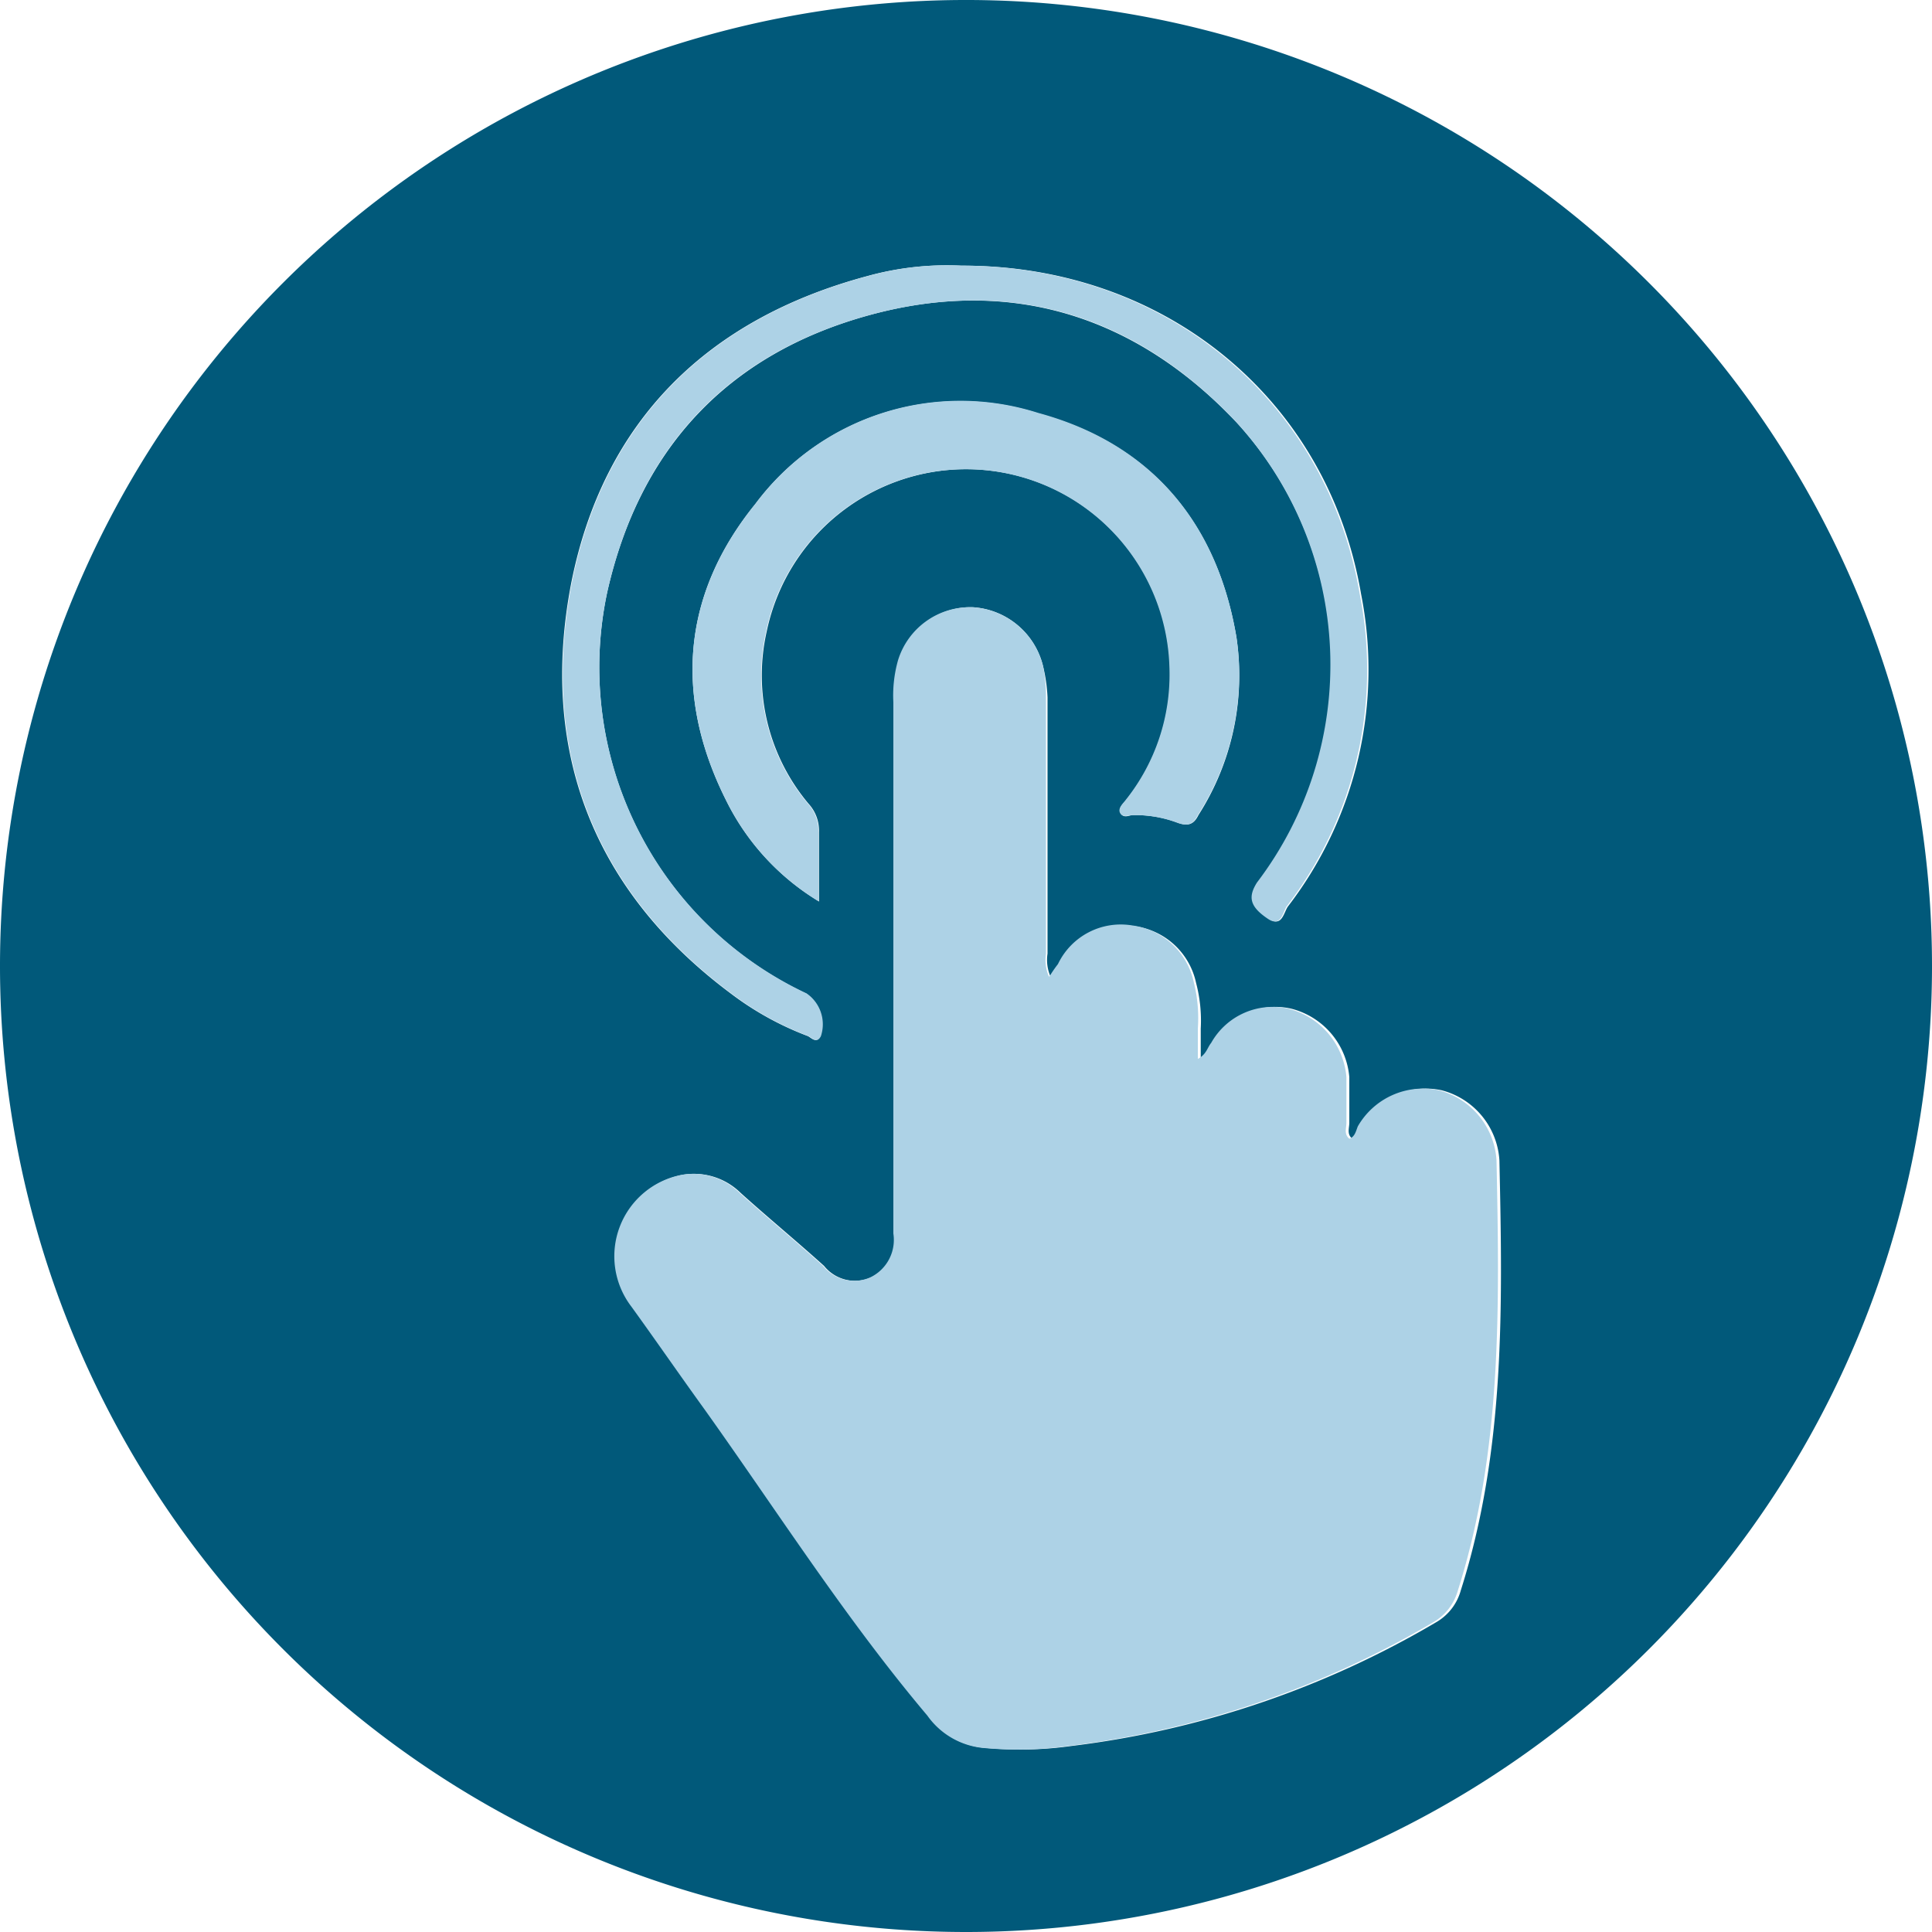 <svg id="Ebene_1" data-name="Ebene 1" xmlns="http://www.w3.org/2000/svg" viewBox="0 0 100 100"><defs><style>.cls-1{fill:#01597a;}.cls-2{fill:#add2e6;}</style></defs><title>03digital</title><path class="cls-1" d="M50,100A50,50,0,1,1,100,50.15,50,50,0,0,1,50,100Zm4.37-49.46a2.16,2.16,0,0,1-.15-1.18V36.1A8.33,8.33,0,0,0,54,34.53a4,4,0,0,0-3.64-3.1,3.89,3.89,0,0,0-3.83,2.75,6.7,6.7,0,0,0-.24,2.17v27.5a2.15,2.15,0,0,1-1.18,2.26,2.06,2.06,0,0,1-2.46-.59c-1.42-1.28-2.9-2.5-4.32-3.78a3.43,3.43,0,0,0-3-.93,4.29,4.29,0,0,0-2.6,6.82c1.28,1.77,2.5,3.54,3.78,5.31,3.78,5.3,7.32,10.85,11.54,15.86A4,4,0,0,0,51,90.47a19,19,0,0,0,4.47-.1,48.74,48.74,0,0,0,18.91-6.43,2.74,2.74,0,0,0,1.23-1.62c2.31-7.27,2.16-14.74,2-22.25a4,4,0,0,0-3-3.64,3.89,3.89,0,0,0-4.18,1.87c-.1.25-.15.54-.44.64-.29-.25-.15-.54-.15-.84,0-.78,0-1.57,0-2.35a4,4,0,0,0-3-3.54,3.65,3.65,0,0,0-4,1.77c-.2.24-.24.59-.69.83V53.24a7.61,7.61,0,0,0-.24-2.36,3.75,3.75,0,0,0-3.19-2.94,3.6,3.6,0,0,0-3.84,2,6.6,6.6,0,0,0-.44.64ZM42.39,46.66c0-1.33,0-2.46,0-3.59a2.05,2.05,0,0,0-.54-1.47,10.32,10.32,0,0,1-2.16-8.94,10.55,10.55,0,0,1,20.87,1.92A10.4,10.4,0,0,1,58.3,41.4c-.15.2-.44.4-.29.69s.44.1.63.1a6.24,6.24,0,0,1,2.31.39c.54.2.84.1,1.08-.39A13.41,13.41,0,0,0,64,33c-1-5.95-4.42-10-10.22-11.59A13.22,13.22,0,0,0,39.1,26.08C35.31,30.75,34.87,36,37.57,41.4a12.64,12.64,0,0,0,4.82,5.26Zm7.36-32.91a15.41,15.41,0,0,0-4.86.54c-8.25,2.21-13.65,7.47-15.32,15.87-1.67,8.64,1.08,15.91,8.25,21.26a15.84,15.84,0,0,0,4,2.21c.19.1.44.4.64,0a1.94,1.94,0,0,0-.74-2.21A18.65,18.65,0,0,1,31.43,30.65C33.1,23.23,37.67,18.32,45,16.31s13.8.05,19,5.55a18.62,18.62,0,0,1,1.13,23.82c-.49.73-.39,1.23.54,1.86.69.5.78-.34,1-.63a20.11,20.11,0,0,0,3.78-16.16c-1.72-10.07-10.11-17-20.63-17Z"/><path class="cls-2" d="M54.32,50.54a6.6,6.6,0,0,1,.44-.64,3.6,3.6,0,0,1,3.84-2,3.75,3.75,0,0,1,3.19,2.94A7.61,7.61,0,0,1,62,53.24v1.57c.45-.24.49-.59.69-.83a3.65,3.65,0,0,1,4-1.77,4,4,0,0,1,3,3.54c0,.78,0,1.57,0,2.35,0,.3-.14.59.15.84.29-.1.34-.39.44-.64a3.89,3.89,0,0,1,4.18-1.87,4,4,0,0,1,3,3.64c.15,7.51.3,15-2,22.25a2.74,2.74,0,0,1-1.23,1.62,48.74,48.74,0,0,1-18.91,6.43,19,19,0,0,1-4.47.1,4,4,0,0,1-2.85-1.67c-4.22-5-7.76-10.56-11.54-15.86-1.28-1.77-2.5-3.54-3.78-5.31a4.29,4.29,0,0,1,2.6-6.82,3.43,3.43,0,0,1,3,.93c1.42,1.28,2.9,2.5,4.32,3.78a2.06,2.06,0,0,0,2.46.59,2.15,2.15,0,0,0,1.18-2.26V36.35a6.7,6.7,0,0,1,.24-2.17,3.89,3.89,0,0,1,3.83-2.75A4,4,0,0,1,54,34.53a8.33,8.33,0,0,1,.14,1.57V49.36a2.16,2.16,0,0,0,.15,1.18Z"/><path class="cls-2" d="M42.39,46.66a12.64,12.64,0,0,1-4.82-5.26c-2.7-5.4-2.26-10.65,1.53-15.32a13.22,13.22,0,0,1,14.63-4.71C59.53,22.94,63,27,64,33A13.41,13.41,0,0,1,62,42.19c-.24.49-.54.59-1.08.39a6.24,6.24,0,0,0-2.31-.39c-.19,0-.49.15-.63-.1s.14-.49.29-.69a10.4,10.4,0,0,0,2.26-6.82,10.55,10.55,0,0,0-20.87-1.92,10.32,10.32,0,0,0,2.16,8.94,2.05,2.05,0,0,1,.54,1.47c0,1.13,0,2.26,0,3.59Z"/><path class="cls-2" d="M49.75,13.75c10.52,0,18.91,6.93,20.63,17A20.11,20.11,0,0,1,66.6,46.91c-.2.29-.29,1.13-1,.63-.93-.63-1-1.13-.54-1.86A18.62,18.62,0,0,0,64,21.86c-5.16-5.5-11.59-7.57-19-5.55S33.1,23.23,31.43,30.65A18.65,18.65,0,0,0,41.75,51.42a1.94,1.94,0,0,1,.74,2.21c-.2.4-.45.1-.64,0a15.84,15.84,0,0,1-4-2.21c-7.17-5.35-9.92-12.62-8.25-21.26,1.67-8.4,7.07-13.66,15.32-15.87a15.41,15.41,0,0,1,4.86-.54Z"/></svg>